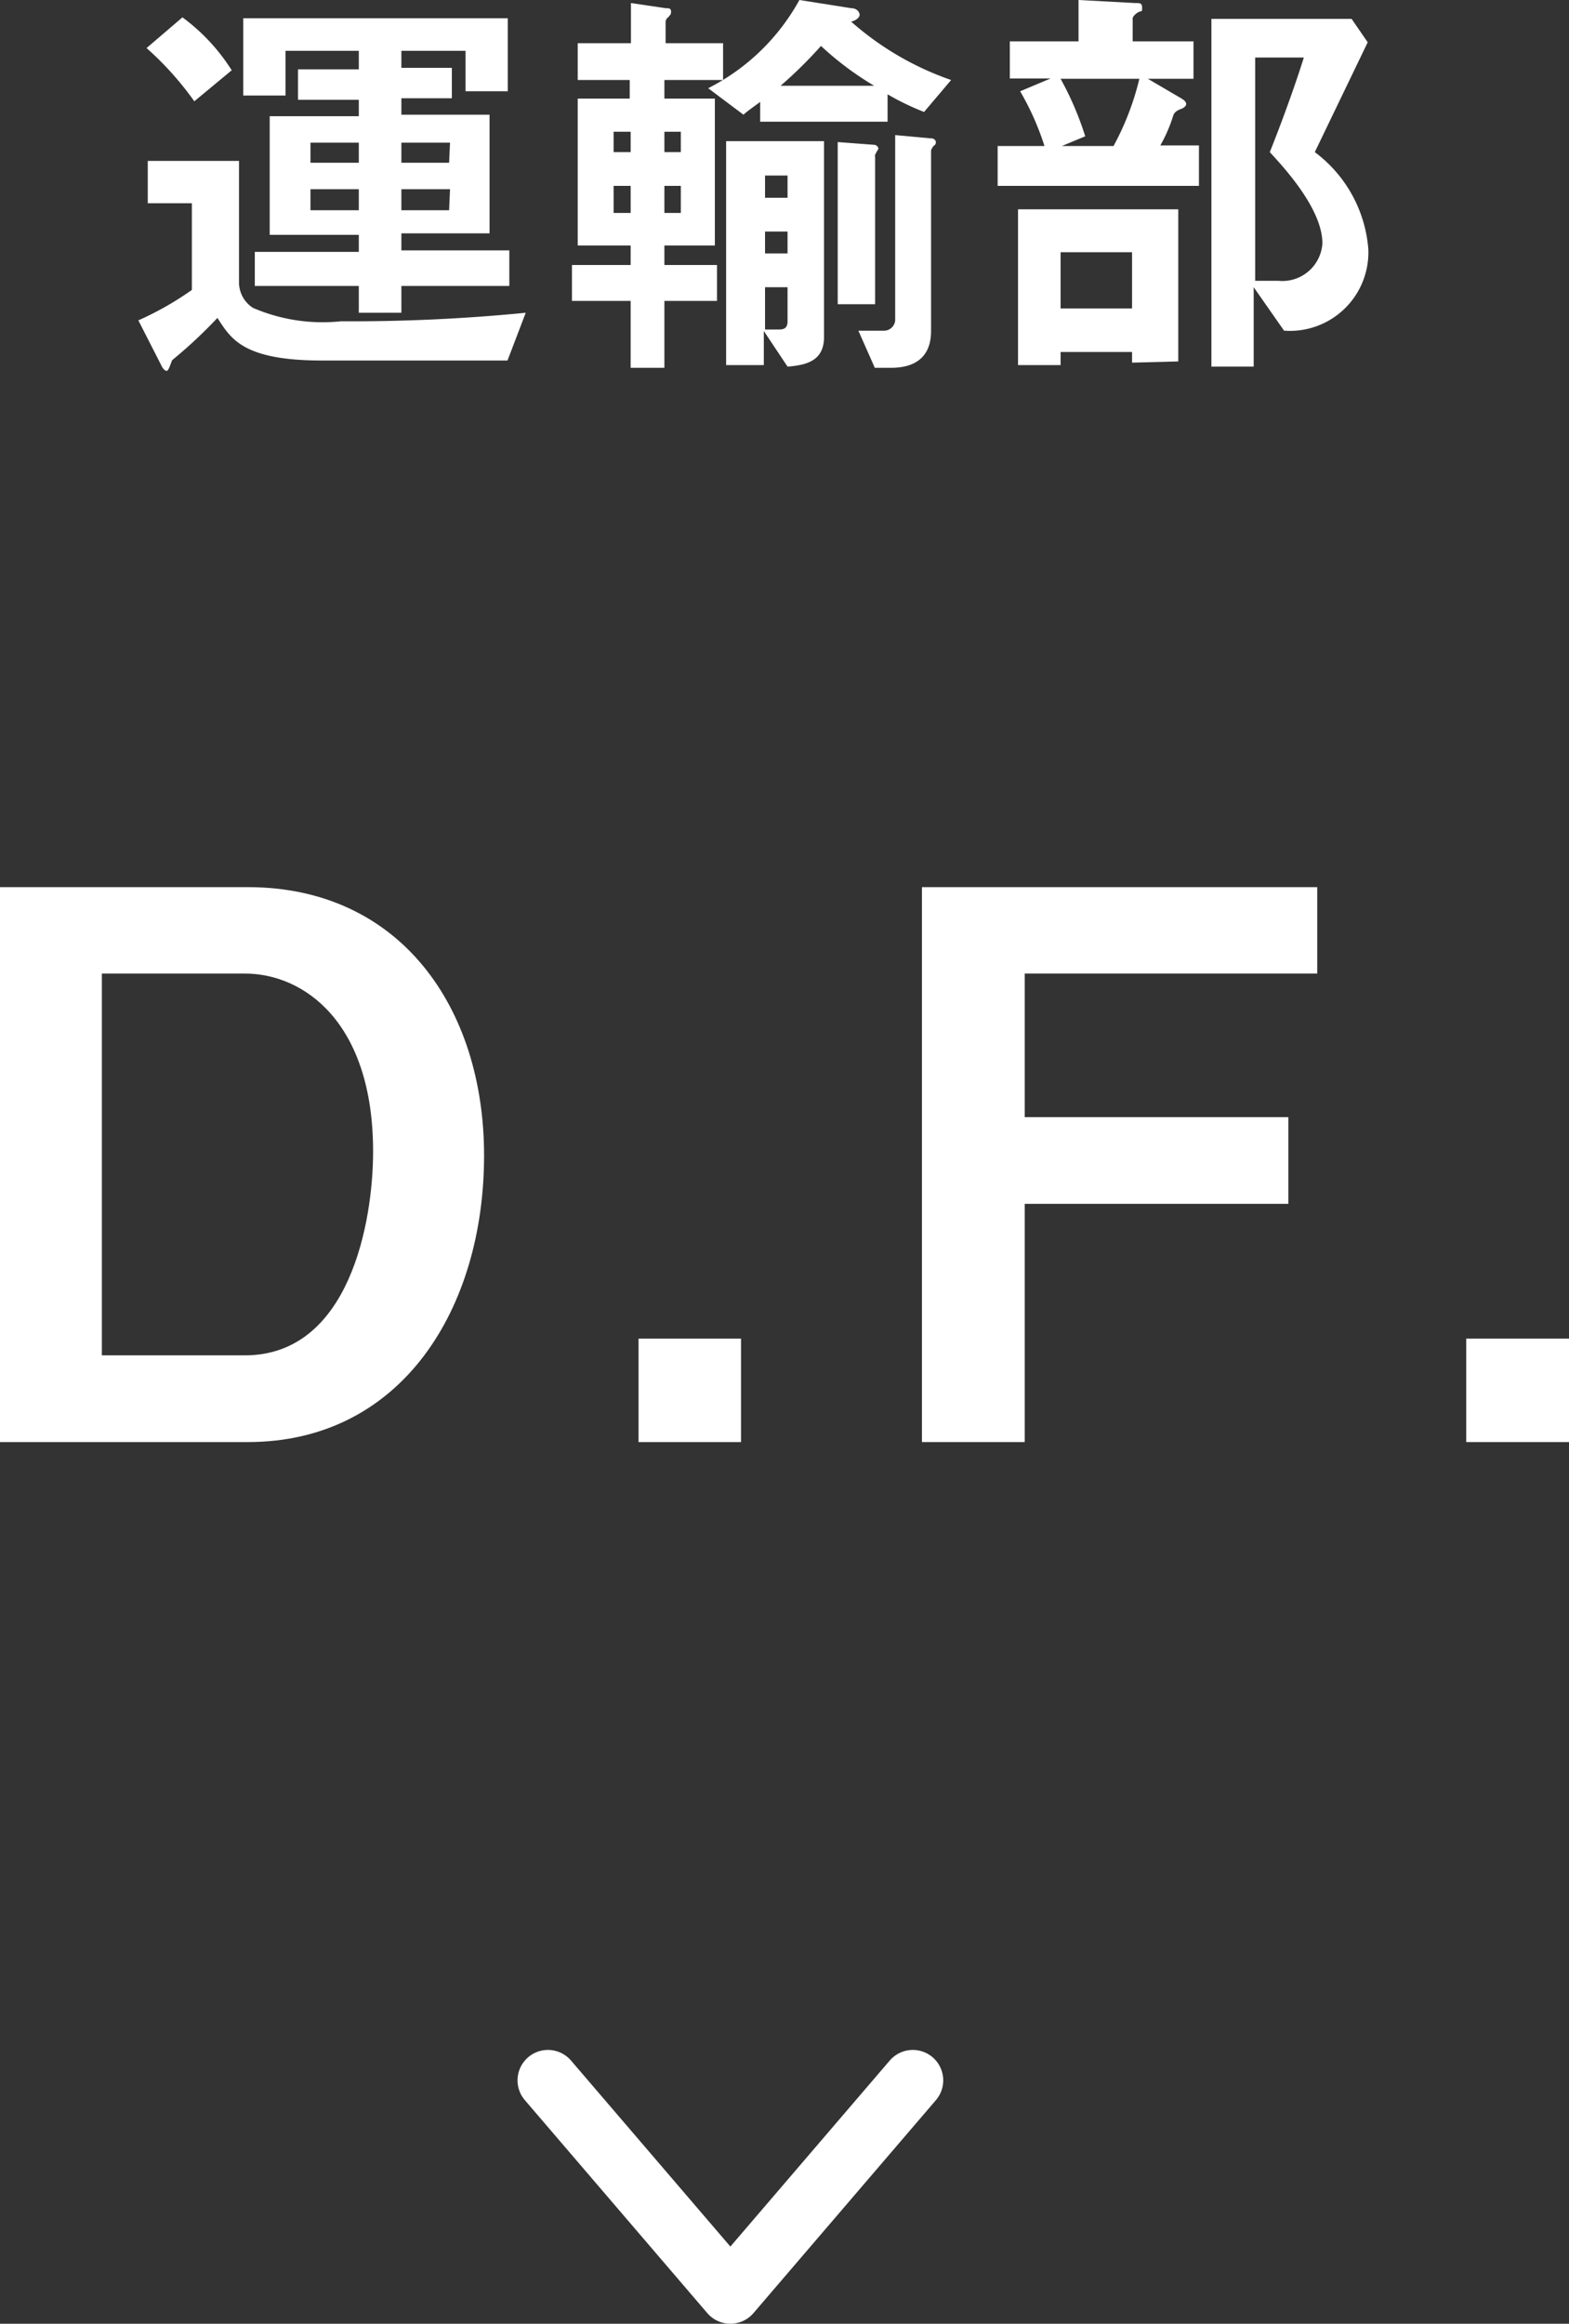 <svg xmlns="http://www.w3.org/2000/svg" viewBox="0 0 51.6 76.38"><rect x="0" y="0" width="51.6" height="76.38" fill="#333333" stroke="none"/><defs><style>.cls-1{fill:#fff;}.cls-2{fill:none;stroke:#fff;stroke-linecap:round;stroke-linejoin:round;stroke-width:2px;}</style></defs><title>interview_title_4</title><g id="Layer_2" data-name="Layer 2"><g id="info"><path class="cls-1" d="M8.15,47.4H0V29.16H8.15c5,0,7.77,3.95,7.77,8.82C15.92,43,13.22,47.4,8.15,47.4ZM8.05,32H3.35V44.55h4.7c3.45,0,4.22-4.4,4.22-6.7C12.27,33.61,10,32,8.05,32Z"/><path class="cls-1" d="M21,47.4V44h3.37V47.4Z"/><path class="cls-1" d="M33.7,32v4.72h8.67v2.85H33.7V47.4H30.32V29.16h13V32Z"/><path class="cls-1" d="M48.22,47.4V44H51.6V47.4Z"/><path class="cls-1" d="M16.69,11.85h-6.1c-2.62,0-3-.73-3.44-1.4a15.59,15.59,0,0,1-1.49,1.39c-.07.18-.12.35-.18.35S5.34,12.1,5.3,12l-.75-1.47a10.23,10.23,0,0,0,1.76-1V6.68H4.86V5.29h3v4a1,1,0,0,0,.46.83,5.79,5.79,0,0,0,2.9.44,58.33,58.33,0,0,0,6.07-.28ZM6.39,3.33A10.27,10.27,0,0,0,4.82,1.58L6,.57A6.39,6.39,0,0,1,7.62,2.31ZM13.2,9.4v.88H11.8V9.4H8.38V8.28H11.8V7.72H8.87V3.82H11.8V3.28h-2v-1h2V1.67H9.39V3.14H8V.6H16.7V3H15.31V1.67H13.2v.56h1.66v1H13.2v.54h2.9v3.9H13.2v.56h3.55V9.4ZM11.8,4.69H10.21v.66H11.8Zm0,1.53H10.21v.69H11.8Zm3-1.53H13.2v.66h1.57Zm0,1.53H13.2v.69h1.57Z"/><path class="cls-1" d="M21.85,2.63v.61h1.66V8.07H21.85v.64h1.73V9.89H21.85v2.2H20.74V9.89H18.81V8.71h1.93V8.07H19V3.24h1.71V2.63H19V1.42h1.75V.1L21.9.27c.1,0,.17,0,.17.12S22,.5,22,.55a.21.21,0,0,0-.11.16v.71h1.89V2.63Zm-1.11,1.7h-.56V5h.56Zm0,1.78h-.56V7h.56Zm1.65-1.78h-.54V5h.54Zm0,1.78h-.54V7h.54Zm8-2.43a8.48,8.48,0,0,1-1.2-.58V4H25V3.35c-.34.25-.44.32-.55.42L23.29,2.9a7.07,7.07,0,0,0,3-2.9L28,.27c.17,0,.27.12.27.22s-.16.2-.28.22a9.81,9.81,0,0,0,3.29,1.92Zm-4.49,8.37-.78-1.17V12H23.88V4.64H27.1v6.44C27.1,11.89,26.47,12,25.92,12.05Zm0-6.28h-.74V6.5h.74Zm0,1.84h-.74v.72h.74Zm0,1.83h-.74v1.39h.47c.2,0,.27-.09.27-.27ZM27,1.51a14.42,14.42,0,0,1-1.33,1.31h3.08A10.18,10.18,0,0,1,27,1.51Zm1.78,3.62V10H27.55V4.67l1.2.09a.15.15,0,0,1,.14.13S28.77,5.08,28.77,5.13ZM30.7,4.8s-.08.1-.08.16v5.92c0,.82-.48,1.21-1.32,1.21h-.53l-.54-1.22h.83a.37.37,0,0,0,.38-.34V4.44l1.19.11a.14.14,0,0,1,.15.13A.15.15,0,0,1,30.7,4.8Z"/><path class="cls-1" d="M32.81,6.11V4.8h1.54A9,9,0,0,0,33.55,3l1-.42H33.21V1.36h2.26V0l1.86.1c.16,0,.23,0,.23.15s0,.1-.1.14-.21.16-.21.21v.76h2V2.59h-1.5l1.11.65c.11.07.15.12.15.18s-.07.12-.14.15-.22.07-.28.21a4.85,4.85,0,0,1-.43,1h1.27V6.11Zm4.42,5.81v-.35H34.88V12h-1.4V6.88h5.27v5ZM34.88,2.59a10.25,10.25,0,0,1,.81,1.89l-.77.32h1.7a8.94,8.94,0,0,0,.85-2.21Zm2.35,5.7H34.88v1.85h2.35Zm5,2.58-1-1.43v2.61H39.84V.62h4.61l.53.77L43.24,5A4.4,4.4,0,0,1,45,8.19,2.58,2.58,0,0,1,42.25,10.87ZM41.76,5c.25-.62.75-1.93,1.12-3.11h-1.6V9.23c.24,0,.63,0,.76,0A1.32,1.32,0,0,0,43.49,8C43.49,6.86,42.21,5.49,41.76,5Z"/><polyline class="cls-2" points="30.02 68.38 24.02 75.38 18.02 68.38"/></g></g></svg>